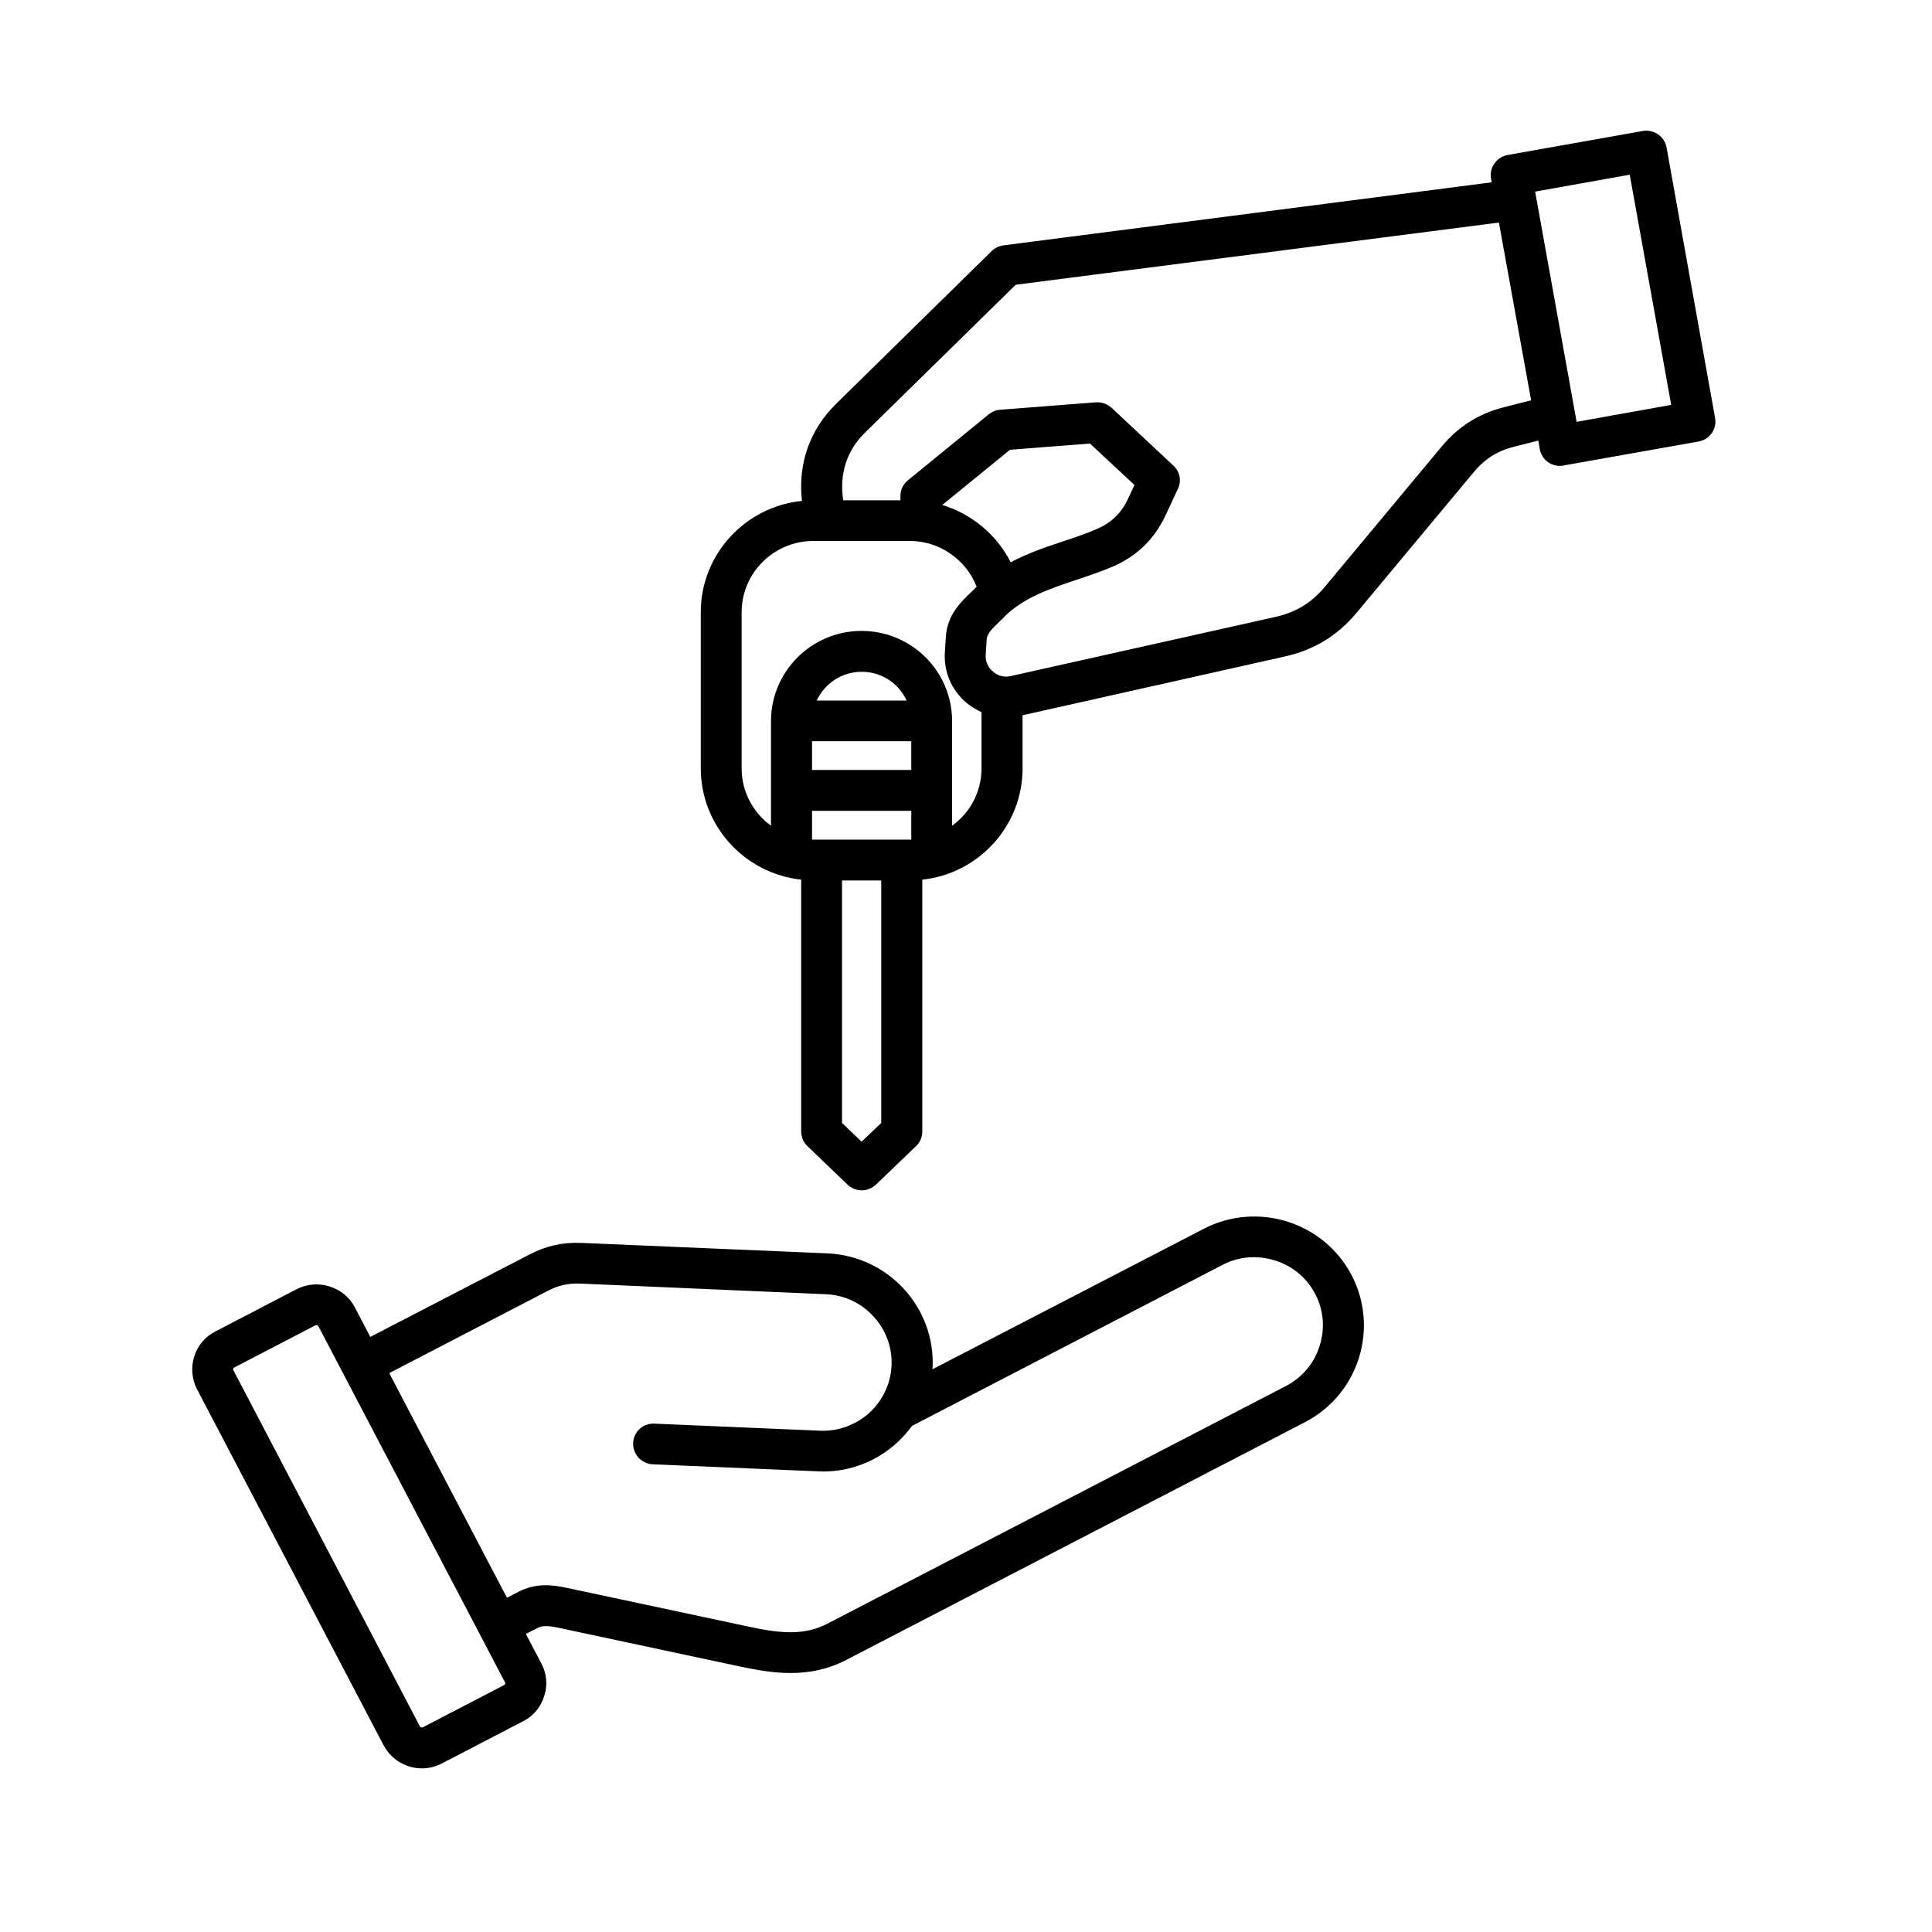 <svg xmlns="http://www.w3.org/2000/svg" xmlns:xlink="http://www.w3.org/1999/xlink" width="50" zoomAndPan="magnify" viewBox="0 0 37.5 37.5" height="50" preserveAspectRatio="xMidYMid meet" version="1.0"><defs><clipPath id="4e778b9ba0"><path d="M 3.699 2.5 L 33.305 2.5 L 33.305 34.324 L 3.699 34.324 Z M 3.699 2.5 " clip-rule="nonzero"/></clipPath></defs><g clip-path="url(#4e778b9ba0)"><path fill="#000000" d="M 23.363 23.852 L 18.098 26.578 C 18.098 26.562 18.102 26.551 18.102 26.535 C 18.125 25.973 17.926 25.434 17.543 25.016 C 17.156 24.598 16.633 24.355 16.066 24.328 L 11.293 24.125 C 10.926 24.109 10.598 24.18 10.273 24.352 L 7.188 25.949 L 6.887 25.375 C 6.785 25.18 6.609 25.035 6.395 24.969 C 6.184 24.902 5.957 24.922 5.758 25.023 L 4.18 25.844 C 3.98 25.945 3.836 26.117 3.77 26.328 C 3.703 26.543 3.723 26.766 3.824 26.965 L 7.445 33.875 C 7.598 34.16 7.887 34.324 8.191 34.324 C 8.32 34.324 8.453 34.293 8.574 34.23 L 10.152 33.41 C 10.352 33.309 10.496 33.137 10.562 32.922 C 10.633 32.711 10.613 32.484 10.508 32.289 L 10.207 31.715 L 10.434 31.598 C 10.527 31.551 10.633 31.551 10.855 31.598 L 14.387 32.352 C 14.684 32.414 15.008 32.473 15.344 32.473 C 15.695 32.473 16.059 32.41 16.426 32.219 L 25.328 27.605 C 25.832 27.344 26.203 26.902 26.375 26.363 C 26.543 25.824 26.496 25.25 26.234 24.75 C 25.691 23.715 24.402 23.312 23.363 23.852 Z M 9.805 32.684 C 9.801 32.691 9.797 32.703 9.785 32.707 L 8.207 33.527 C 8.188 33.539 8.16 33.527 8.152 33.512 L 4.531 26.598 C 4.523 26.586 4.523 26.574 4.527 26.566 C 4.531 26.559 4.535 26.551 4.547 26.543 L 6.125 25.723 C 6.133 25.723 6.137 25.719 6.145 25.719 C 6.148 25.719 6.152 25.723 6.156 25.723 C 6.164 25.727 6.176 25.73 6.18 25.742 L 9.801 32.652 C 9.809 32.668 9.809 32.676 9.805 32.684 Z M 25.613 26.125 C 25.508 26.465 25.273 26.738 24.961 26.902 L 16.059 31.516 C 15.621 31.742 15.176 31.711 14.555 31.578 L 11.02 30.824 C 10.723 30.758 10.398 30.723 10.066 30.895 L 9.84 31.012 L 7.555 26.652 L 10.641 25.051 C 10.84 24.949 11.031 24.906 11.258 24.914 L 16.031 25.121 C 16.387 25.137 16.715 25.289 16.953 25.551 C 17.195 25.812 17.32 26.152 17.305 26.504 C 17.289 26.855 17.137 27.18 16.875 27.422 C 16.609 27.66 16.27 27.785 15.918 27.77 L 12.703 27.633 C 12.484 27.621 12.297 27.789 12.289 28.008 C 12.281 28.227 12.449 28.41 12.668 28.422 L 15.883 28.559 C 15.914 28.559 15.945 28.562 15.977 28.562 C 16.508 28.562 17.016 28.363 17.41 28.004 C 17.52 27.902 17.617 27.793 17.703 27.676 L 23.73 24.551 C 24.043 24.387 24.402 24.359 24.746 24.465 C 25.086 24.57 25.363 24.801 25.527 25.113 C 25.691 25.426 25.723 25.785 25.613 26.125 Z M 33.289 8.109 L 32.348 2.863 C 32.309 2.648 32.102 2.504 31.883 2.543 L 29.266 3.008 C 29.16 3.027 29.066 3.086 29.008 3.172 C 28.945 3.258 28.922 3.367 28.941 3.469 L 28.953 3.539 L 19.48 4.762 C 19.395 4.773 19.312 4.812 19.25 4.871 L 16.227 7.84 C 15.719 8.34 15.484 9 15.566 9.723 C 14.465 9.832 13.602 10.762 13.602 11.883 L 13.602 14.914 C 13.602 16.031 14.457 16.957 15.551 17.074 L 15.551 21.961 C 15.551 22.07 15.594 22.172 15.672 22.246 L 16.449 22.992 C 16.527 23.066 16.625 23.105 16.727 23.105 C 16.824 23.105 16.926 23.066 17.004 22.992 L 17.781 22.246 C 17.859 22.172 17.902 22.07 17.902 21.961 L 17.902 17.074 C 18.996 16.957 19.848 16.031 19.848 14.914 L 19.848 13.883 L 24.941 12.742 C 25.504 12.617 25.957 12.34 26.328 11.898 L 28.609 9.16 C 28.816 8.91 29.062 8.754 29.383 8.672 L 29.859 8.551 L 29.887 8.719 C 29.922 8.91 30.09 9.043 30.277 9.043 C 30.301 9.043 30.324 9.043 30.348 9.035 L 32.969 8.57 C 33.074 8.551 33.164 8.492 33.227 8.406 C 33.285 8.32 33.309 8.215 33.289 8.109 Z M 15.762 14.387 L 17.688 14.387 L 17.688 14.945 L 15.762 14.945 Z M 15.852 13.598 C 16.004 13.27 16.336 13.039 16.727 13.039 C 17.113 13.039 17.445 13.266 17.598 13.598 Z M 15.762 15.738 L 17.688 15.738 L 17.688 16.297 C 17.68 16.297 17.668 16.297 17.66 16.297 L 15.789 16.297 C 15.777 16.297 15.77 16.297 15.762 16.297 Z M 16.723 22.16 L 16.344 21.797 L 16.344 17.09 L 17.105 17.09 L 17.105 21.797 Z M 18.48 16.027 L 18.48 13.996 C 18.48 13.031 17.695 12.246 16.723 12.246 C 15.754 12.246 14.965 13.031 14.965 13.996 L 14.965 16.027 C 14.621 15.777 14.395 15.371 14.395 14.914 L 14.395 11.883 C 14.395 11.121 15.02 10.5 15.789 10.5 L 17.66 10.5 C 18.238 10.5 18.754 10.863 18.957 11.391 C 18.953 11.395 18.949 11.395 18.945 11.398 C 18.922 11.426 18.895 11.453 18.867 11.477 C 18.652 11.68 18.383 11.938 18.359 12.363 L 18.34 12.656 C 18.316 13.039 18.465 13.391 18.758 13.641 C 18.852 13.715 18.949 13.777 19.051 13.824 L 19.051 14.914 C 19.051 15.371 18.828 15.777 18.48 16.027 Z M 19.617 10.914 C 19.348 10.379 18.863 9.977 18.289 9.801 L 19.605 8.73 L 21.156 8.609 L 22.02 9.414 L 21.895 9.68 C 21.766 9.961 21.57 10.148 21.285 10.27 C 21.078 10.359 20.859 10.434 20.633 10.508 C 20.293 10.621 19.949 10.738 19.617 10.914 Z M 29.184 7.906 C 28.699 8.031 28.312 8.277 27.992 8.656 L 25.711 11.395 C 25.457 11.699 25.156 11.883 24.762 11.973 L 19.625 13.121 C 19.492 13.152 19.379 13.125 19.273 13.035 C 19.172 12.949 19.125 12.84 19.133 12.703 L 19.152 12.41 C 19.16 12.305 19.234 12.223 19.418 12.047 C 19.449 12.02 19.477 11.992 19.504 11.961 C 19.883 11.594 20.371 11.43 20.883 11.258 C 21.117 11.18 21.363 11.098 21.602 10.996 C 22.062 10.797 22.402 10.469 22.617 10.016 L 22.863 9.488 C 22.938 9.336 22.902 9.152 22.773 9.035 L 21.574 7.914 C 21.492 7.84 21.383 7.801 21.27 7.809 L 19.418 7.953 C 19.336 7.957 19.262 7.988 19.195 8.039 L 17.621 9.324 C 17.527 9.402 17.473 9.516 17.477 9.637 L 17.477 9.711 L 16.367 9.711 C 16.289 9.199 16.434 8.75 16.785 8.402 L 19.715 5.527 L 29.094 4.32 L 29.719 7.77 Z M 30.602 8.188 L 29.797 3.719 L 31.633 3.391 L 32.438 7.859 Z M 30.602 8.188 " fill-opacity="1" fill-rule="nonzero"/></g></svg>